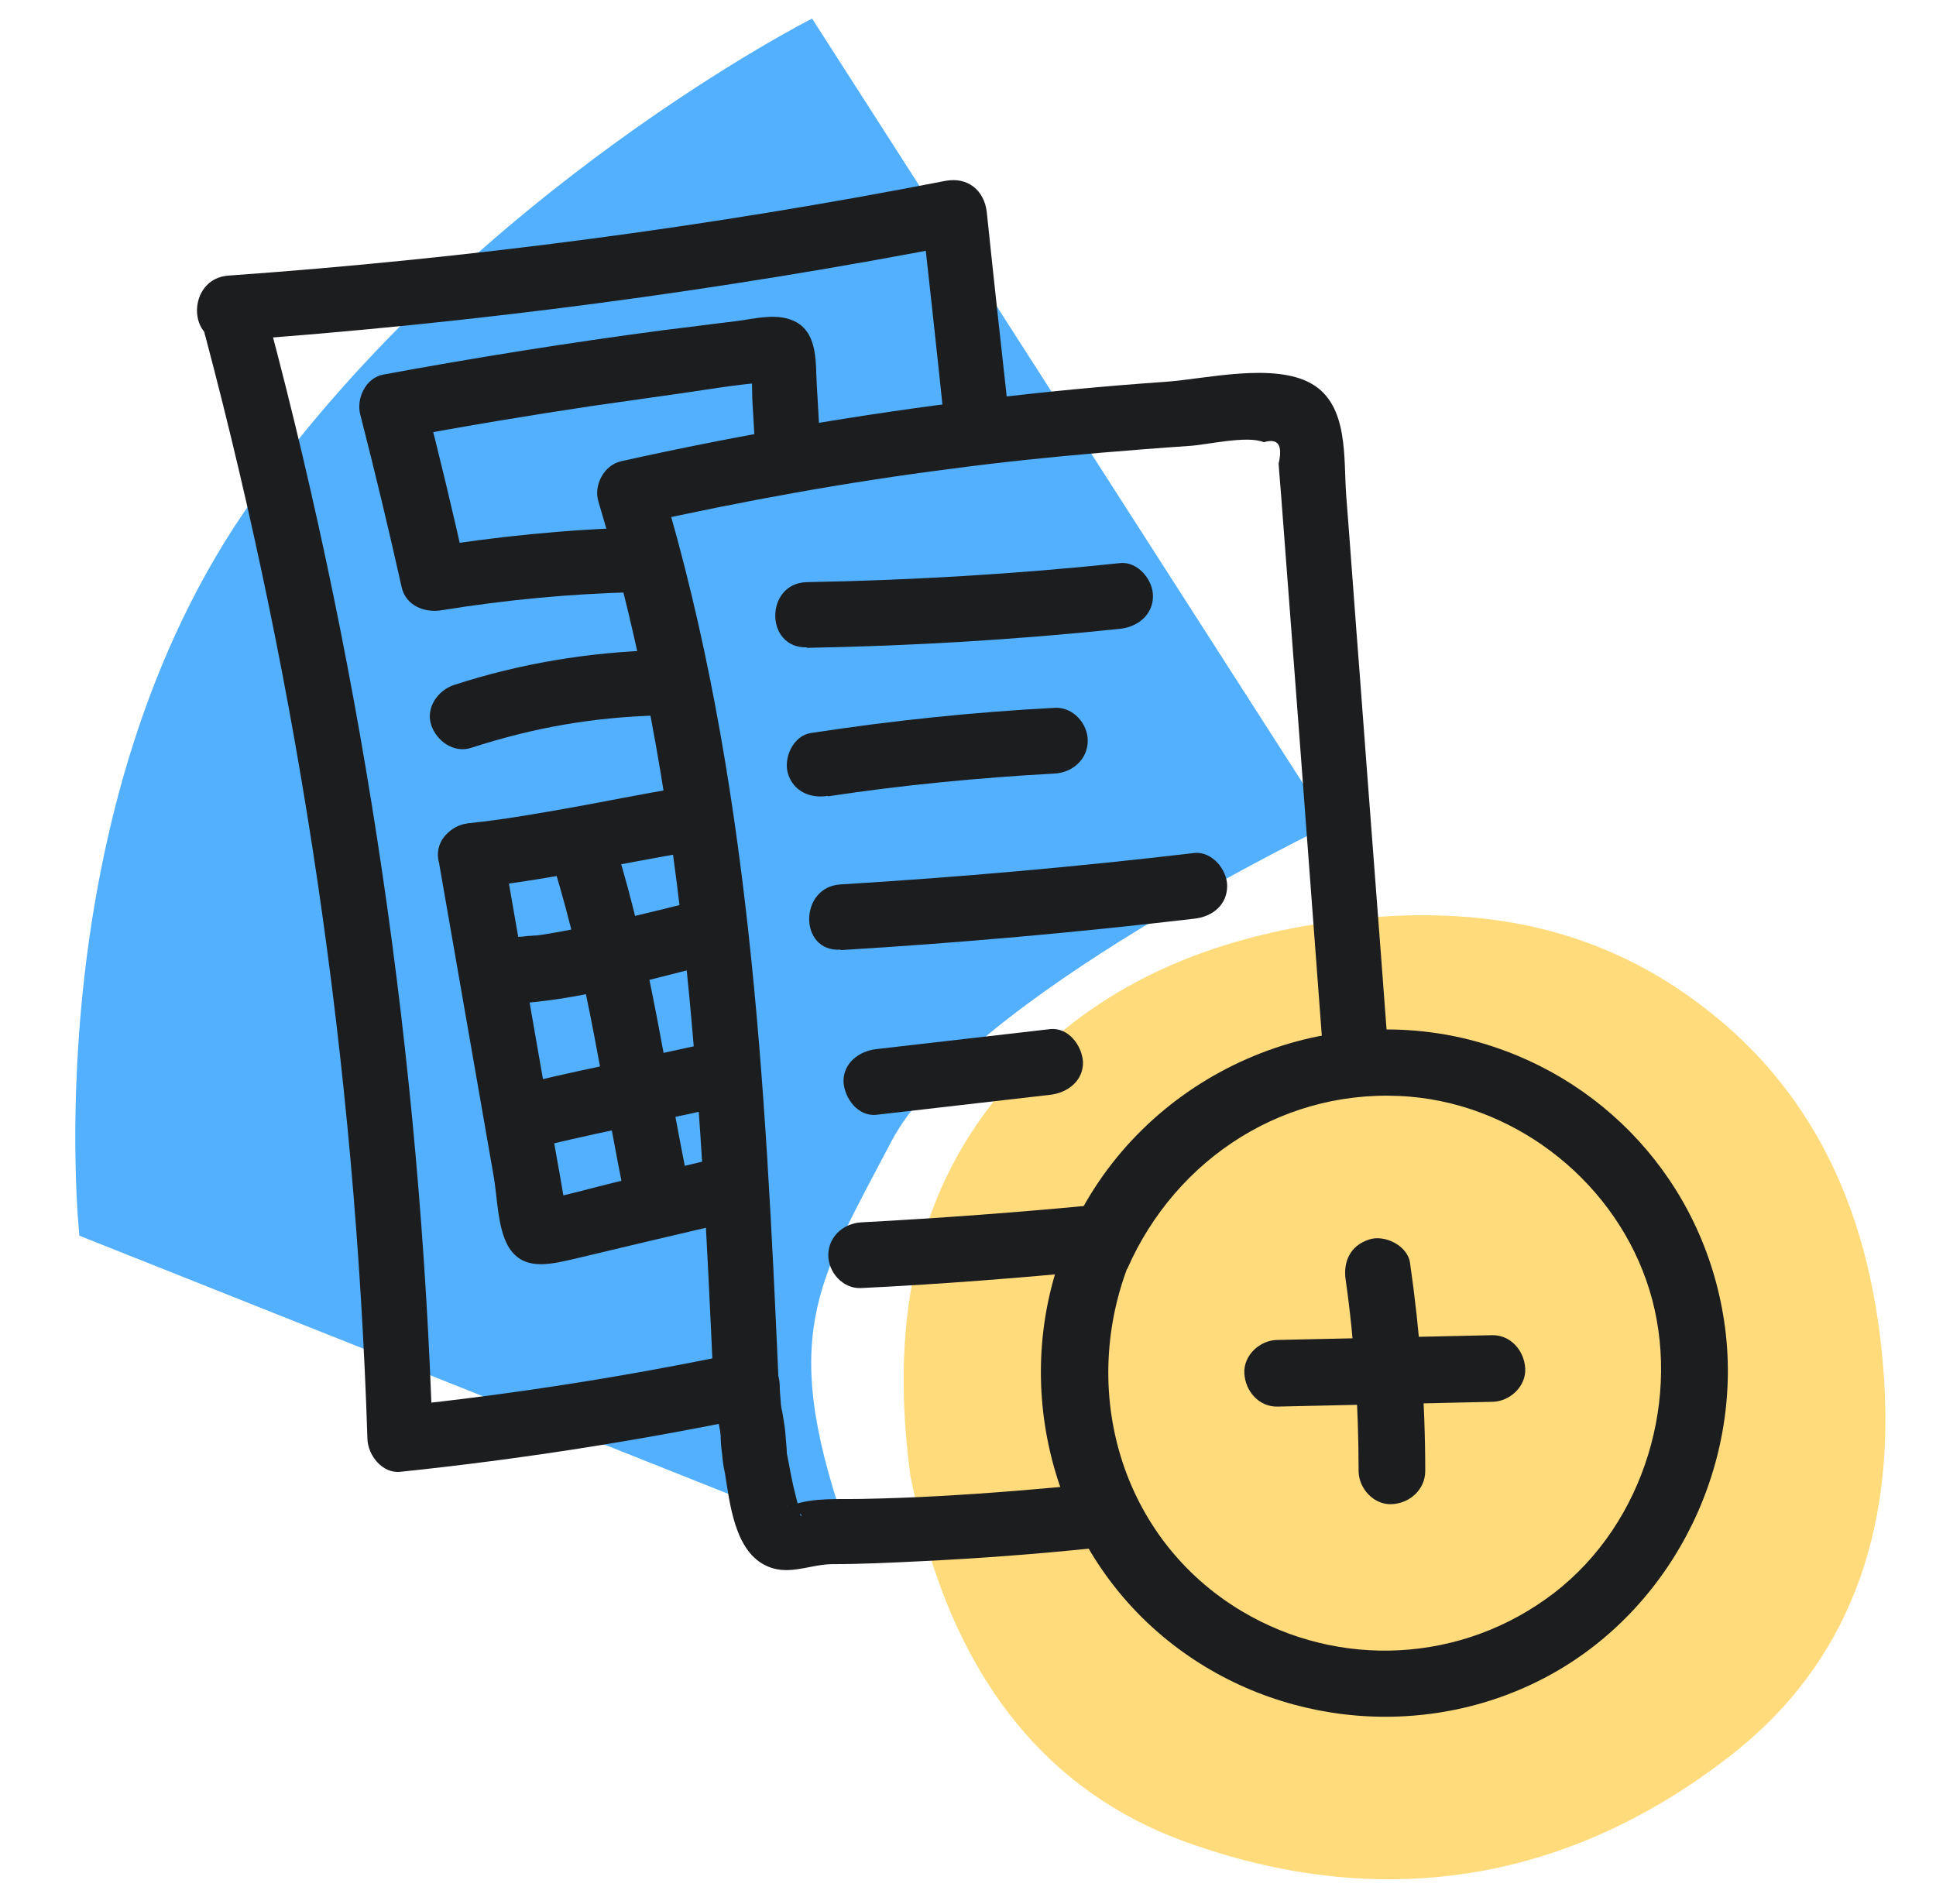 <svg width="61" height="60" viewBox="0 0 61 60" fill="none" xmlns="http://www.w3.org/2000/svg">
<g clip-path="url(#clip0_1193_4178)">
<path d="M25.587 0.585L41.892 25.995C41.892 25.995 30.417 31.485 28.077 35.985C25.722 40.485 24.462 42.12 26.817 48.615L2.502 38.94C2.502 38.94 1.032 25.44 7.992 15.705C14.967 5.955 25.587 0.585 25.587 0.585Z" fill="#52B0FF"/>
<path d="M28.691 46.56C28.001 41.445 28.856 36.96 32.531 33.345C35.186 30.735 38.501 29.505 42.116 29.025C45.911 28.53 49.571 28.965 52.841 31.14C57.236 34.065 59.036 38.415 59.366 43.485C59.666 48.21 58.316 52.395 54.491 55.35C49.331 59.355 43.466 60.255 37.331 58.035C32.921 56.43 30.386 52.935 29.141 48.48C28.946 47.775 28.811 47.07 28.691 46.545V46.56Z" fill="#FFDB7B"/>
<path d="M34.467 46.755C32.847 46.92 31.212 47.055 29.577 47.145C28.767 47.19 27.942 47.22 27.132 47.235C26.412 47.25 25.632 47.19 24.957 47.43C24.672 47.535 24.702 47.28 25.242 47.73C25.287 47.865 25.137 47.64 25.242 47.73C25.182 47.535 25.122 47.355 25.077 47.16C24.957 46.71 24.882 46.26 24.792 45.795C24.747 45.6 24.792 45.915 24.792 45.84C24.792 45.69 24.777 45.525 24.762 45.375C24.747 45.12 24.717 44.88 24.672 44.64C24.657 44.52 24.627 44.4 24.597 44.265C24.642 44.49 24.597 44.22 24.597 44.145C24.582 43.965 24.567 43.8 24.567 43.62C24.492 42.3 22.437 42.3 22.512 43.62C22.542 44.13 22.587 44.61 22.692 45.105C22.707 45.21 22.707 45.195 22.692 45.06C22.692 45.12 22.692 45.165 22.707 45.225C22.707 45.42 22.722 45.615 22.752 45.81C22.767 46.02 22.797 46.23 22.842 46.425C22.992 47.355 23.142 48.81 24.072 49.305C24.792 49.695 25.467 49.305 26.202 49.29C27.132 49.29 28.047 49.245 28.977 49.2C30.822 49.11 32.667 48.975 34.512 48.78C35.067 48.72 35.547 48.345 35.547 47.745C35.547 47.235 35.067 46.65 34.512 46.71L34.467 46.755Z" fill="#1C1D1F"/>
<path d="M6.462 10.56C9.477 21.93 11.202 33.585 11.577 45.345C11.592 45.855 12.042 46.44 12.612 46.38C16.362 45.99 20.097 45.405 23.787 44.64C24.207 44.55 24.567 44.07 24.537 43.65C24.117 34.095 23.622 24.465 20.847 15.255L20.127 16.515C23.382 15.795 26.652 15.195 29.952 14.775C31.527 14.565 33.117 14.4 34.707 14.265C35.622 14.19 36.522 14.115 37.437 14.055C38.022 14.025 39.282 13.71 39.822 13.935C40.272 13.8 40.422 14.025 40.287 14.61C40.317 15.06 40.362 15.51 40.392 15.96C40.452 16.755 40.512 17.535 40.572 18.33C40.692 19.905 40.812 21.495 40.932 23.07C41.172 26.34 41.427 29.625 41.667 32.895C41.772 34.215 43.827 34.215 43.722 32.895C43.437 29.055 43.137 25.215 42.852 21.375C42.702 19.455 42.567 17.535 42.417 15.615C42.327 14.46 42.507 12.765 41.322 12.09C40.137 11.415 37.992 11.94 36.747 12.03C34.812 12.165 32.892 12.345 30.957 12.585C27.132 13.05 23.337 13.695 19.572 14.535C19.032 14.655 18.702 15.285 18.852 15.795C21.582 24.84 22.062 34.26 22.482 43.635L23.232 42.645C19.707 43.38 16.167 43.935 12.597 44.31L13.632 45.345C13.257 33.405 11.517 21.555 8.442 10.02C8.097 8.745 6.117 9.285 6.462 10.575V10.56Z" fill="#1C1D1F"/>
<path d="M7.197 10.74C14.967 10.185 22.692 9.165 30.342 7.68L29.037 6.69C29.277 8.865 29.517 11.04 29.742 13.2C29.877 14.505 31.947 14.52 31.797 13.2C31.557 11.025 31.317 8.85 31.092 6.69C31.017 6 30.492 5.565 29.787 5.7C22.317 7.155 14.787 8.145 7.197 8.685C5.877 8.775 5.877 10.845 7.197 10.74Z" fill="#1C1D1F"/>
<path d="M25.423 20.415C28.723 20.355 32.008 20.16 35.293 19.815C35.848 19.755 36.328 19.38 36.328 18.78C36.328 18.27 35.848 17.685 35.293 17.745C32.008 18.09 28.723 18.285 25.423 18.345C24.103 18.375 24.088 20.43 25.423 20.4V20.415Z" fill="#1C1D1F"/>
<path d="M26.083 25.095C28.453 24.735 30.838 24.51 33.238 24.375C33.793 24.345 34.273 23.925 34.273 23.34C34.273 22.8 33.808 22.275 33.238 22.305C30.658 22.44 28.093 22.71 25.543 23.1C24.988 23.19 24.688 23.88 24.823 24.36C24.988 24.945 25.543 25.17 26.083 25.08V25.095Z" fill="#1C1D1F"/>
<path d="M26.486 29.94C30.206 29.715 33.926 29.385 37.631 28.95C38.186 28.89 38.666 28.53 38.666 27.915C38.666 27.405 38.186 26.82 37.631 26.88C33.926 27.315 30.206 27.645 26.486 27.87C25.166 27.945 25.166 30.015 26.486 29.925V29.94Z" fill="#1C1D1F"/>
<path d="M27.613 35.13L33.088 34.5C33.628 34.44 34.138 34.065 34.123 33.465C34.093 32.955 33.673 32.37 33.088 32.43L27.613 33.06C27.073 33.12 26.563 33.495 26.578 34.095C26.608 34.605 27.028 35.19 27.613 35.13Z" fill="#1C1D1F"/>
<path d="M27.133 40.59C29.608 40.47 32.098 40.275 34.573 40.035C35.128 39.975 35.608 39.6 35.608 39C35.608 38.49 35.128 37.92 34.573 37.965C32.098 38.205 29.623 38.385 27.133 38.52C26.578 38.55 26.098 38.97 26.098 39.555C26.098 40.095 26.563 40.62 27.133 40.59Z" fill="#1C1D1F"/>
<path d="M13.842 27.24L15.552 37.05C15.672 37.725 15.672 38.655 16.002 39.255C16.452 40.05 17.277 39.855 18.012 39.69C19.647 39.3 21.282 38.91 22.902 38.535C24.192 38.235 23.652 36.24 22.347 36.555C21.402 36.78 20.442 37.005 19.497 37.23C18.552 37.455 17.682 37.725 16.767 37.86H17.322L17.217 37.83L17.832 38.31C17.877 38.46 17.877 38.4 17.832 38.145L17.772 37.8L17.652 37.095L17.382 35.58L16.872 32.655L15.837 26.7C15.747 26.145 15.072 25.845 14.577 25.98C13.992 26.145 13.767 26.7 13.857 27.24H13.842Z" fill="#1C1D1F"/>
<path d="M14.832 27.99C17.172 27.75 19.467 27.225 21.777 26.835C22.317 26.745 22.662 26.055 22.497 25.575C22.317 25.005 21.807 24.765 21.237 24.855C20.142 25.035 19.062 25.26 17.967 25.455C16.872 25.65 15.837 25.83 14.832 25.935C14.292 25.995 13.782 26.37 13.797 26.97C13.827 27.48 14.247 28.05 14.832 28.005V27.99Z" fill="#1C1D1F"/>
<path d="M17.262 36.075C19.212 35.61 21.192 35.235 23.142 34.785C23.667 34.665 24.027 34.035 23.862 33.525C23.682 32.97 23.157 32.67 22.602 32.805C20.637 33.255 18.672 33.63 16.722 34.095C16.197 34.215 15.837 34.845 16.002 35.355C16.182 35.895 16.707 36.21 17.262 36.075Z" fill="#1C1D1F"/>
<path d="M15.643 31.65C17.818 31.62 19.993 30.99 22.093 30.465C22.618 30.33 22.978 29.715 22.813 29.205C22.648 28.695 22.108 28.35 21.553 28.485C20.548 28.74 19.543 28.98 18.523 29.19C17.998 29.295 17.473 29.4 16.948 29.475C16.903 29.475 16.693 29.505 16.903 29.475C16.843 29.475 16.783 29.49 16.723 29.49C16.603 29.49 16.483 29.52 16.378 29.52C16.138 29.535 15.898 29.55 15.643 29.565C15.103 29.565 14.593 30.03 14.608 30.6C14.623 31.17 15.058 31.635 15.643 31.635V31.65Z" fill="#1C1D1F"/>
<path d="M17.427 27.24C18.522 30.735 18.987 34.395 19.737 37.98C20.007 39.27 22.002 38.73 21.717 37.425C20.967 33.84 20.502 30.195 19.407 26.685C19.017 25.425 17.022 25.965 17.427 27.24Z" fill="#1C1D1F"/>
<path d="M20.727 20.49C18.552 20.55 16.377 20.91 14.307 21.585C13.797 21.75 13.407 22.305 13.587 22.845C13.752 23.355 14.307 23.745 14.847 23.565C16.842 22.92 18.687 22.605 20.727 22.545C21.267 22.545 21.777 22.08 21.762 21.51C21.747 20.94 21.312 20.46 20.727 20.475V20.49Z" fill="#1C1D1F"/>
<path d="M20.142 16.62C17.892 16.68 15.657 16.905 13.422 17.265L14.682 17.985C14.277 16.155 13.842 14.34 13.377 12.54L12.657 13.8C14.652 13.425 16.647 13.095 18.642 12.795C19.587 12.66 20.547 12.525 21.492 12.39C22.437 12.255 23.517 12.06 24.507 12.03L23.982 11.895L24.087 11.94L23.607 11.325C23.727 11.745 23.682 12.285 23.712 12.735C23.742 13.245 23.772 13.74 23.802 14.25C23.877 15.57 25.947 15.57 25.857 14.25C25.812 13.56 25.782 12.855 25.737 12.165C25.692 11.475 25.782 10.575 25.122 10.17C24.537 9.825 23.787 10.05 23.157 10.125C22.392 10.215 21.627 10.32 20.862 10.41C17.922 10.8 14.997 11.265 12.072 11.805C11.517 11.91 11.217 12.57 11.352 13.065C11.817 14.88 12.252 16.695 12.657 18.51C12.792 19.095 13.392 19.32 13.917 19.23C15.957 18.9 18.012 18.705 20.082 18.66C21.402 18.63 21.417 16.56 20.082 16.605L20.142 16.62Z" fill="#1C1D1F"/>
<path d="M42.402 40.35C42.672 42.21 42.807 44.355 42.807 46.35C42.807 46.905 43.287 47.43 43.857 47.4C44.427 47.37 44.907 46.935 44.907 46.35C44.907 44.16 44.742 41.97 44.427 39.795C44.352 39.255 43.632 38.895 43.137 39.06C42.537 39.255 42.312 39.765 42.402 40.35Z" fill="#1C1D1F"/>
<path d="M40.257 44.325L47.007 44.175C47.562 44.175 48.087 43.695 48.057 43.125C48.027 42.555 47.592 42.06 47.007 42.075L40.257 42.225C39.702 42.225 39.177 42.705 39.207 43.275C39.237 43.845 39.672 44.34 40.257 44.325Z" fill="#1C1D1F"/>
<path d="M35.516 39.99C37.061 36.465 40.556 34.23 44.441 34.56C47.891 34.86 50.951 37.335 51.971 40.65C52.991 43.965 51.851 47.985 48.956 50.205C46.061 52.425 42.176 52.59 39.131 50.775C35.306 48.495 33.971 43.8 35.606 39.735C36.116 38.475 34.076 37.935 33.581 39.18C31.811 43.56 33.101 48.735 36.806 51.705C40.241 54.465 45.101 54.885 48.941 52.725C52.781 50.565 54.986 46.05 54.326 41.64C53.666 37.23 50.456 33.81 46.286 32.76C41.186 31.485 35.801 34.125 33.686 38.925C33.146 40.155 34.961 41.22 35.501 39.99H35.516Z" fill="#1C1D1F"/>
</g>
<defs>
<clipPath id="clip0_1193_4178">
<rect width="60" height="60" fill="white" transform="translate(0.282)"/>
</clipPath>
</defs>
</svg>
